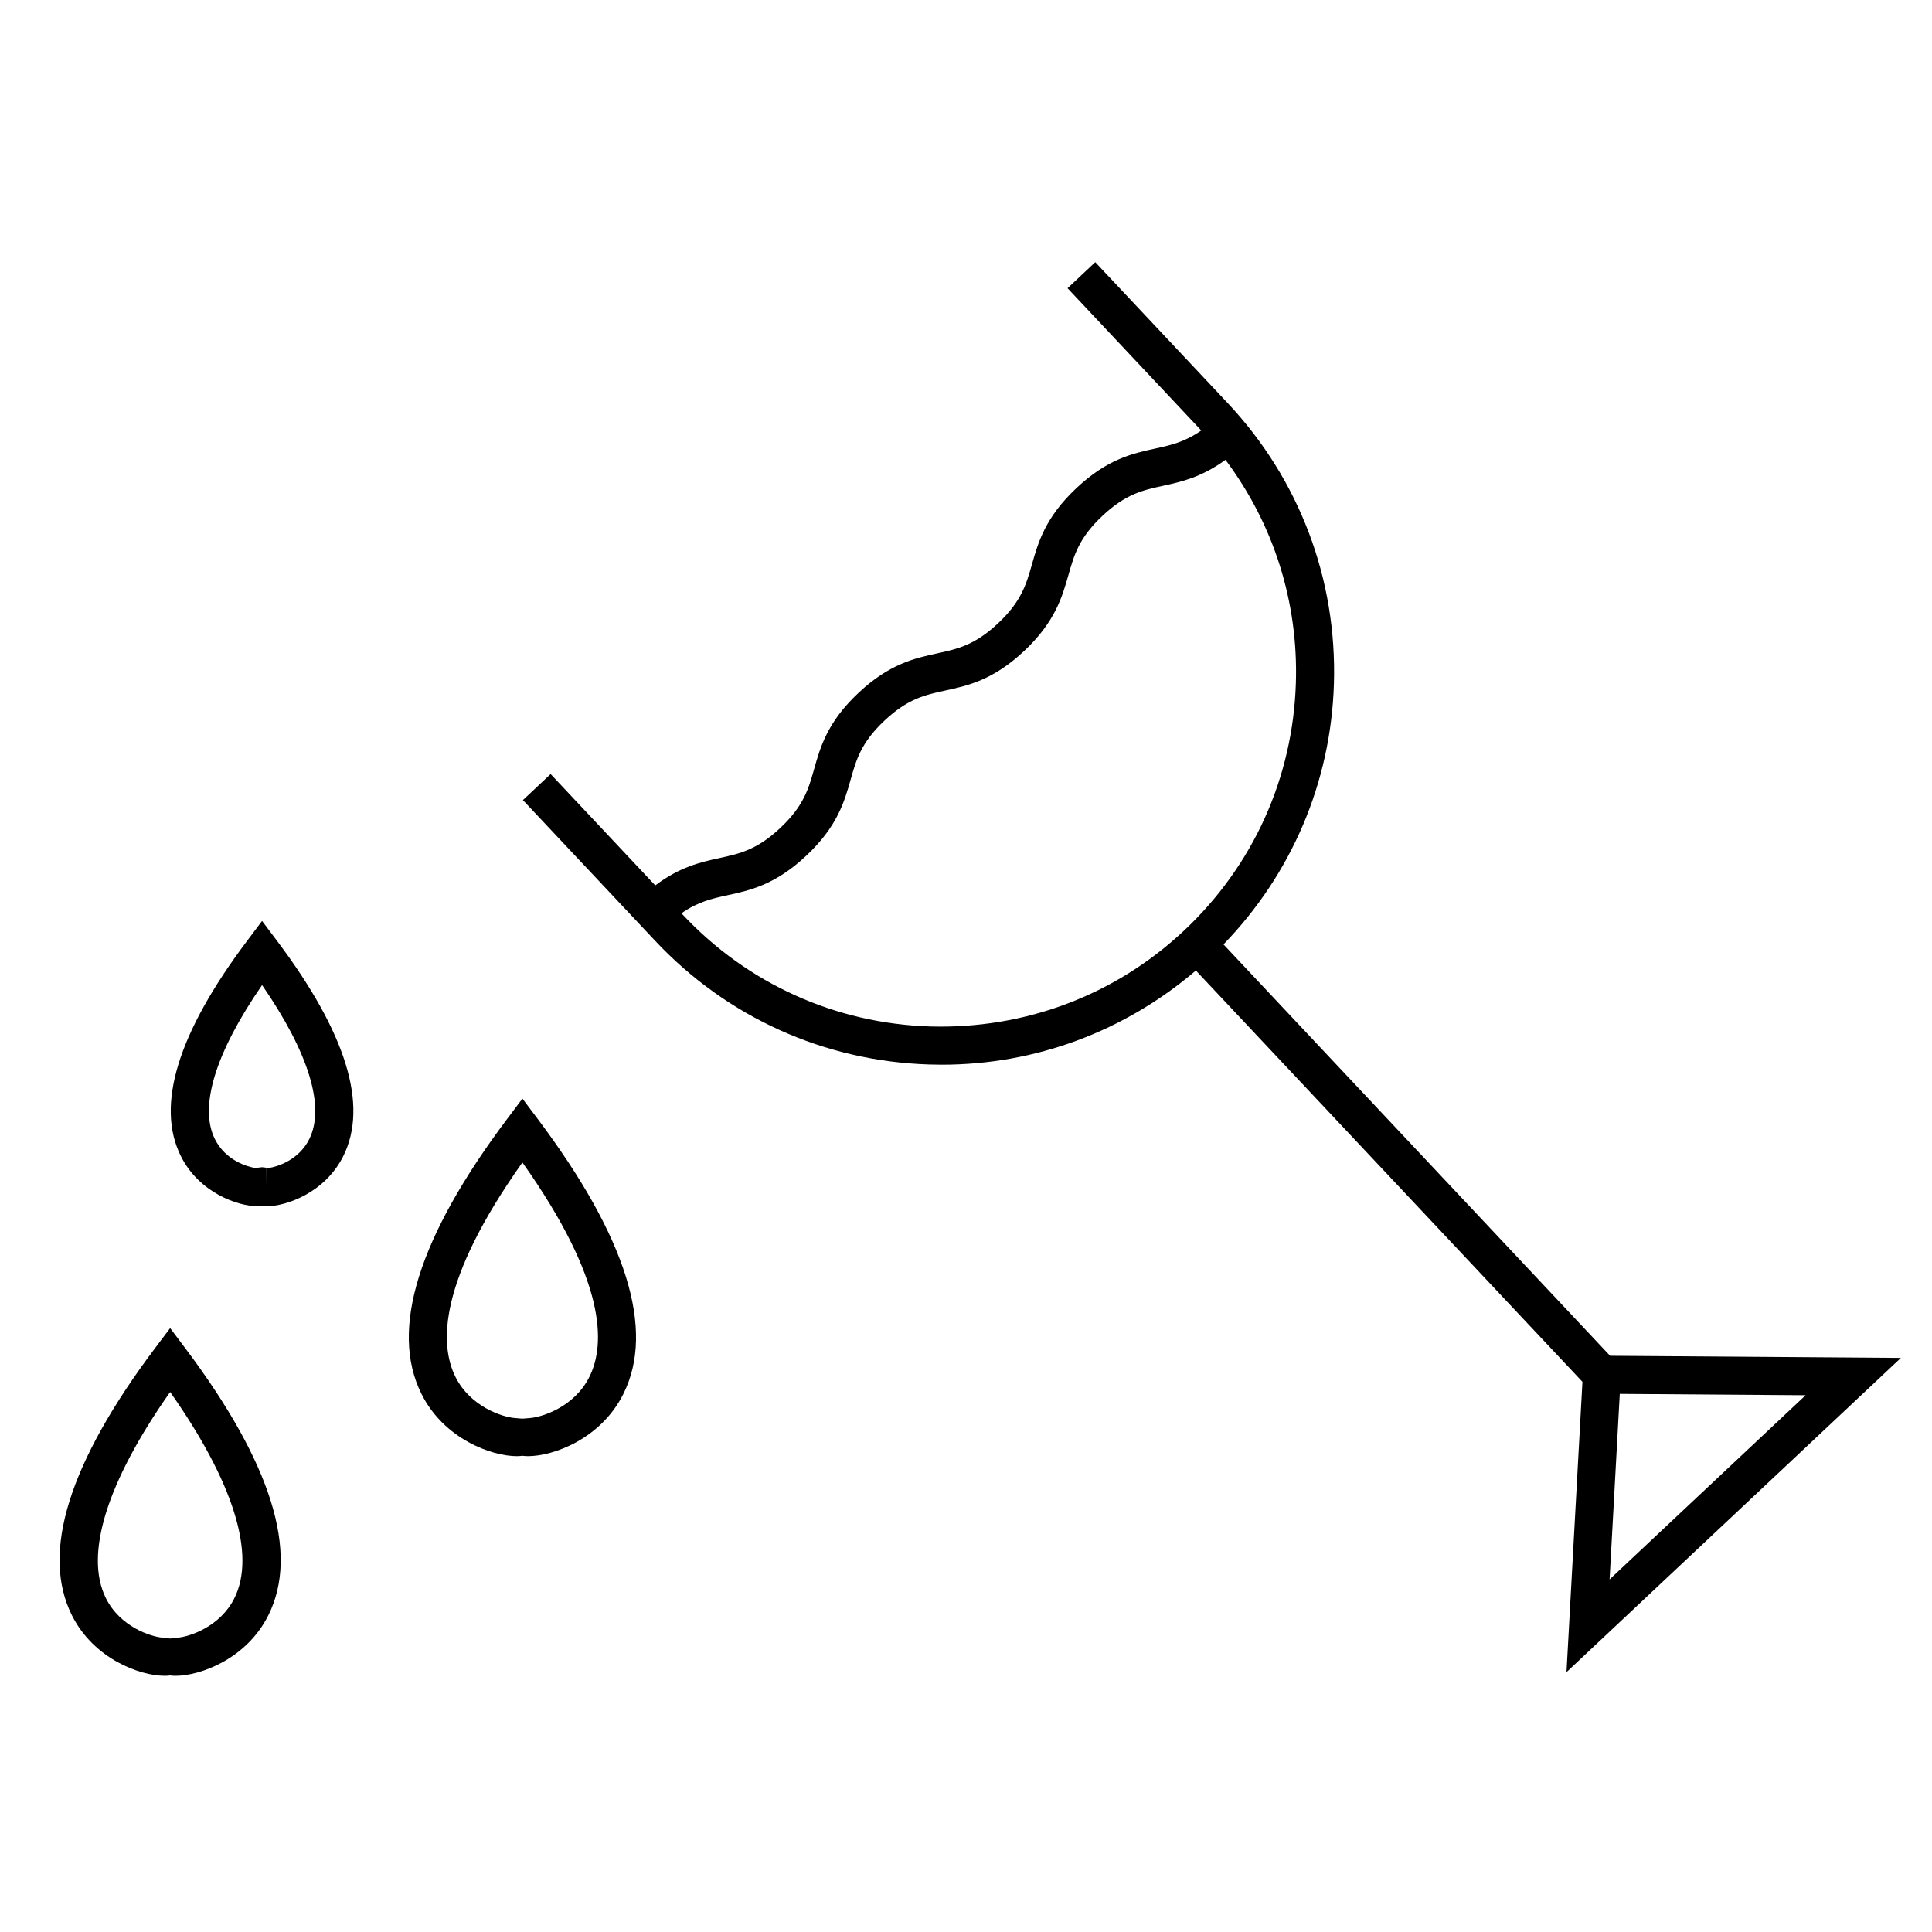 <?xml version="1.0" encoding="UTF-8"?>
<!-- Uploaded to: SVG Find, www.svgrepo.com, Generator: SVG Find Mixer Tools -->
<svg fill="#000000" width="800px" height="800px" version="1.1" viewBox="144 144 512 512" xmlns="http://www.w3.org/2000/svg">
 <g>
  <path d="m647.76 503.86-77.074-0.562-102.45-109.02c18.035-18.637 28.449-42.898 29.262-68.992 0.863-27.785-9.145-54.25-28.191-74.508l-35.055-37.301-7.34 6.902 35.055 37.301c0.125 0.137 0.23 0.289 0.359 0.418-4.352 3.043-8.062 3.879-12.195 4.777-5.93 1.285-12.652 2.746-20.883 10.496-8.242 7.742-10.121 14.363-11.777 20.203-1.492 5.246-2.777 9.773-8.969 15.602-6.195 5.82-10.797 6.816-16.117 7.969-5.93 1.285-12.652 2.742-20.887 10.48-8.238 7.738-10.105 14.359-11.754 20.199-1.48 5.238-2.762 9.77-8.961 15.594-6.195 5.824-10.797 6.82-16.117 7.981-4.969 1.078-10.508 2.328-17.012 7.246l-27.738-29.512-7.34 6.902 35.051 37.293c19.039 20.27 44.828 31.906 72.617 32.77 1.109 0.035 2.215 0.055 3.324 0.055 24.879 0 48.473-8.832 67.344-24.957l102.45 109-4.227 76.934zm-25.25 9.891-51.953 48.805 2.699-49.16zm-231.97-97.727c-25.094-0.781-48.391-11.289-65.586-29.598l-0.367-0.395c4.359-3.047 8.066-3.883 12.207-4.785 5.93-1.285 12.652-2.746 20.883-10.484 8.238-7.734 10.113-14.355 11.758-20.191 1.48-5.246 2.762-9.77 8.961-15.598 6.191-5.824 10.793-6.82 16.117-7.977 5.93-1.285 12.652-2.742 20.887-10.473 8.227-7.738 10.102-14.359 11.758-20.191 1.492-5.25 2.777-9.777 8.988-15.617 6.195-5.836 10.797-6.832 16.117-7.984 4.836-1.047 10.211-2.277 16.496-6.871 12.727 16.984 19.332 37.598 18.66 59.121-0.777 25.102-11.285 48.391-29.59 65.598-18.293 17.188-42.203 26.152-67.289 25.445z"/>
  <path d="m213.45 388.06-4.027 5.359c-18.312 24.363-24.199 43.535-17.488 56.977 4.828 9.664 15.047 13.266 20.363 13.27 0.402 0 0.785-0.023 1.152-0.07 0.363 0.047 0.746 0.07 1.152 0.07 5.309 0 15.539-3.606 20.363-13.27 6.711-13.438 0.828-32.613-17.488-56.977zm1.148 70.566-0.031-5.043s0.012 0.004 0.031 0.004zm11.352-12.734c-2.805 5.617-8.559 7.316-10.707 7.633l-1.789-0.203-1.797 0.203c-2.144-0.316-7.894-2.012-10.699-7.633-4.293-8.59 0.145-22.957 12.496-40.84 12.348 17.887 16.781 32.25 12.496 40.84z"/>
  <path d="m282.45 435.14-4.027 5.356c-23.574 31.367-31.223 55.898-22.73 72.906 6 12.016 18.676 16.496 25.25 16.496 0.535 0 1.039-0.031 1.5-0.098 0.469 0.066 0.969 0.098 1.508 0.098 6.578 0 19.25-4.481 25.25-16.496 8.496-17.008 0.848-41.535-22.73-72.906zm17.738 73.758c-3.969 7.949-12.516 10.672-15.801 10.906l-1.945 0.16-1.945-0.16c-3.281-0.238-11.828-2.961-15.793-10.906-4.324-8.66-4.492-25.453 17.738-56.836 22.246 31.383 22.074 48.18 17.746 56.836z"/>
  <path d="m189.09 495.96-4.031 5.356c-22.852 30.41-30.258 54.211-22.012 70.73 5.84 11.695 18.176 16.055 24.582 16.055 0.52 0 1.004-0.031 1.457-0.09 0.453 0.059 0.938 0.09 1.457 0.09 6.402 0 18.742-4.352 24.582-16.055 8.254-16.52 0.84-40.32-22.012-70.73zm17.023 71.586c-3.789 7.586-11.922 10.211-15.098 10.461l-1.926 0.215-1.926-0.215c-3.184-0.25-11.309-2.871-15.094-10.461-5.777-11.578 0.262-30.844 17.02-54.648 16.762 23.805 22.805 43.07 17.023 54.648z"/>
 </g>
</svg>